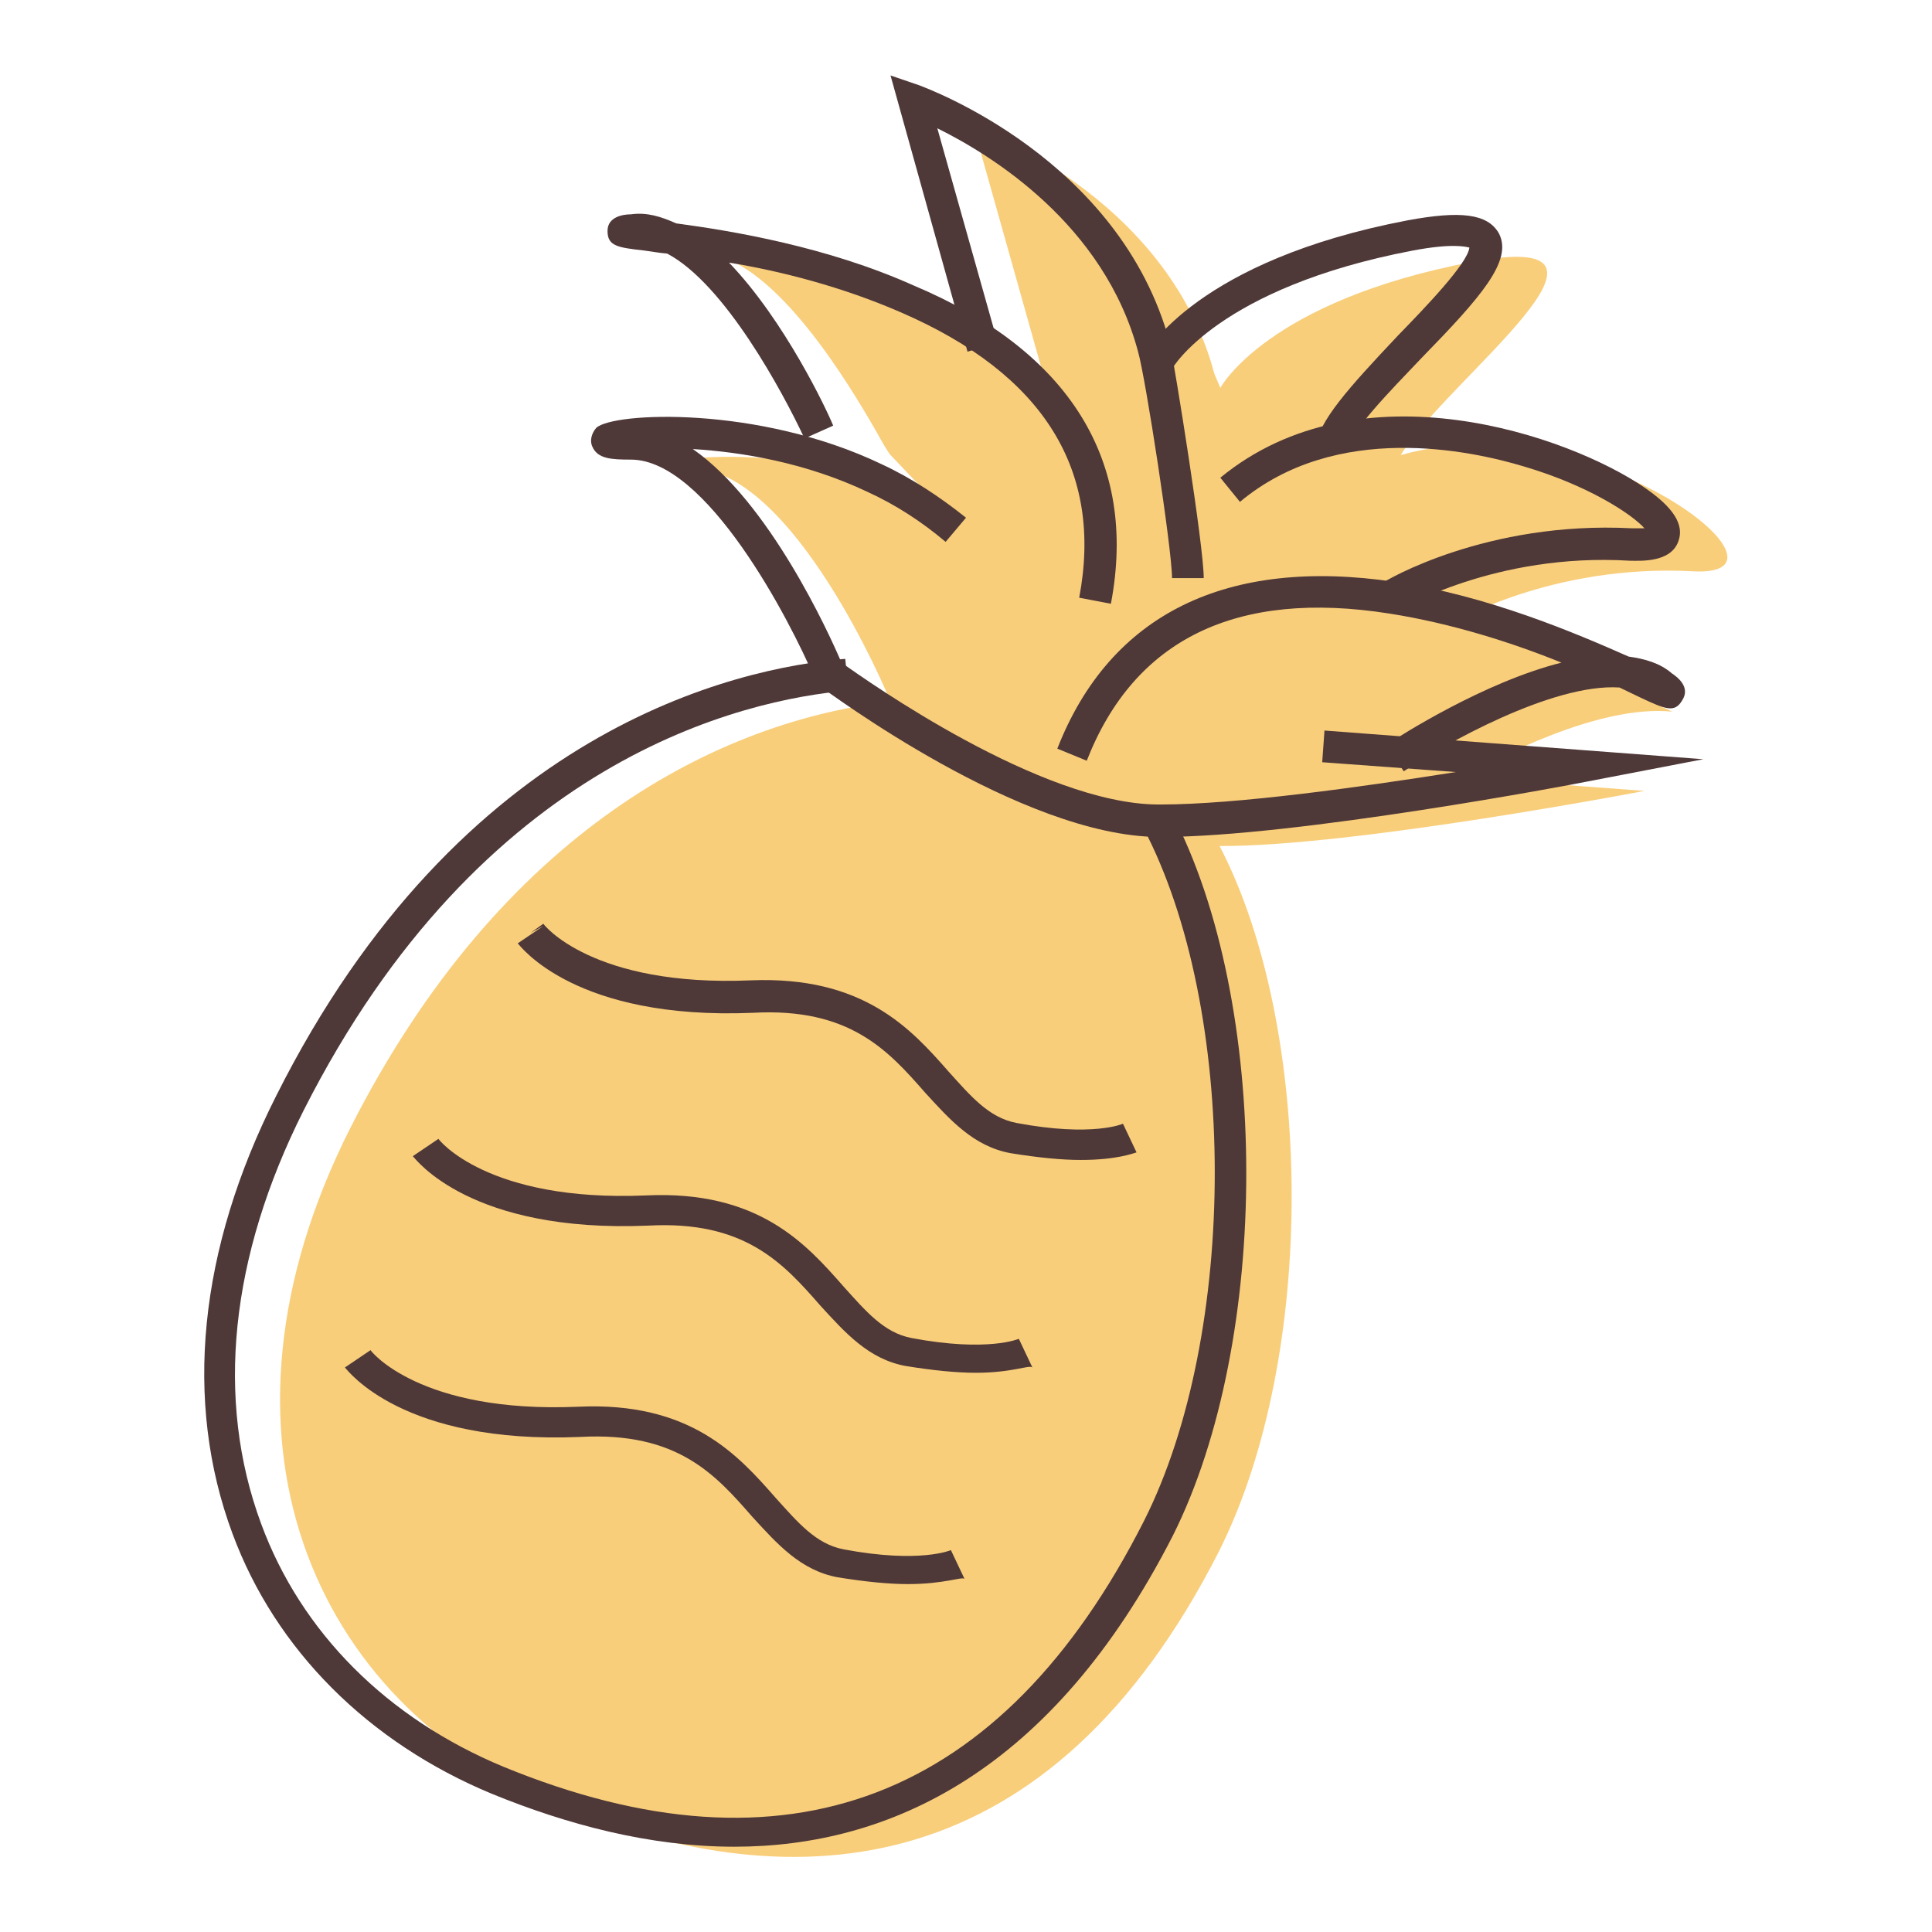 <?xml version="1.0" encoding="utf-8"?>
<!-- Svg Vector Icons : http://www.onlinewebfonts.com/icon -->
<!DOCTYPE svg PUBLIC "-//W3C//DTD SVG 1.1//EN" "http://www.w3.org/Graphics/SVG/1.1/DTD/svg11.dtd">
<svg version="1.1" xmlns="http://www.w3.org/2000/svg" xmlns:xlink="http://www.w3.org/1999/xlink" x="0px" y="0px" viewBox="0 0 256 256" enable-background="new 0 0 256 256" xml:space="preserve">
<g> <path fill="#f8ce7b" d="M221.6,94.3c-6.8-3-16.9-9.9-29.2-11.7c0,0,13.1-7.9,31.9-6.9c16.2,0.9-13.8-22.5-38.7-15.4 c6.1-10,34-30.2,9.5-25.6c-27.3,5.2-33.4,16.7-33.4,16.7l-0.8-1.9C154.6,25.8,129,16.8,129,16.8l9.2,32.7l-9.7-6.8 c-11.4-4.9-24-7-31.3-8c9.1,4.5,18,20.9,20,24.4c0.3,0.4,0.5,0.9,0.9,1.3l5.8,6.1c-20.6-9.9-44-4.5-32.5-4.5 c13.8,0,26.4,30.5,26.4,30.5s0.3,0.3,0.7,0.4c-23.1,2.5-52.1,17.1-72.1,56.6c-20.5,40.6-5.2,76.2,27.5,89.7 c32.1,13.2,65.4,10,87.6-33.6c13.1-26,12.6-69.5,0.1-93.5c17.7,0.1,56.3-7.3,56.3-7.3l-24.1-1.8C198.1,100.6,211.8,93.3,221.6,94.3 z"/> <path fill="#4f3838" d="M97.3,244.7c-11.3,0-22.3-3-32.1-7c-16.4-6.8-28.7-19.1-34.4-34.5c-6.5-17.5-4.5-37.6,5.8-58 c24.4-48.6,60.9-56.7,75.4-57.9l0.4,4.2c-13.9,1.2-48.6,9-72.2,55.7c-9.7,19.3-11.7,38.2-5.6,54.7c5.3,14.4,16.7,25.8,32.1,32.2 c37.5,15.4,66.1,4.5,84.9-32.6c12.5-24.8,12.5-67.8-0.1-91.8l3.8-1.9c13.1,25.1,13.1,69.8,0.1,95.7 C139.4,234.8,117.8,244.7,97.3,244.7z"/> <path fill="#4f3838" d="M153.9,110.9h-0.4c-18.2-0.1-43.7-19.2-44.9-20l-0.4-0.4L108,90c-3.4-8-14.4-29.1-24.4-29.1 c-2.6,0-4.4-0.1-5.1-1.7c-0.4-0.8-0.1-1.8,0.5-2.5c2.2-2.1,21.5-3,37.8,4.8c3.9,1.8,7.7,4.3,11.2,7.1l-2.7,3.2 c-3.2-2.7-6.6-4.9-10.3-6.6c-8.2-3.9-16.7-5.3-23.2-5.7c10.1,7,18,24.3,19.7,28.3c3.5,2.5,26.4,18.7,41.9,18.8h0.4 c10,0,26.5-2.3,39.1-4.3l-17.7-1.3l0.3-4.2l50.2,3.8l-15.6,3C208.7,103.9,171.7,110.9,153.9,110.9L153.9,110.9z"/> <path fill="#4f3838" d="M147.2,80l-4.2-0.8c3.2-16.9-4.7-29.6-23.6-37.8c-7.8-3.4-16-5.5-22.8-6.6c7.4,7.7,13,19.6,13.8,21.6 l-3.8,1.7c-2.9-6.2-10.6-20.5-18.2-24.5c-1.2-0.1-2.2-0.3-3-0.4c-3.6-0.4-4.9-0.6-4.9-2.6c0-1.9,2.1-2.2,3.1-2.2 c2.1-0.3,4,0.3,6,1.2c7.5,1,20,3.1,31.4,8.2C141.7,46.5,150.8,61.1,147.2,80L147.2,80z M186,102.2l-2.3-3.5 c1.8-1.2,12.9-8.3,23.2-10.9c-6.4-2.6-14.5-5.2-22.8-6.5c-20.3-3.2-33.8,3.4-40.1,19.5l-3.9-1.6c7-17.9,22.5-25.4,44.7-22.1 c12.3,1.8,24,6.8,31,9.9c2.2,0.3,4.2,0.9,5.7,2.2c0.9,0.6,2.5,1.9,1.4,3.6c-1,1.7-2.2,1.2-5.6-0.4c-0.8-0.4-1.7-0.8-2.7-1.3 C205.7,90.5,191.2,98.7,186,102.2L186,102.2z"/> <path fill="#4f3838" d="M159.5,76.6h-4.2c0-3.8-3.5-26.5-4.5-30c-4.5-16.9-19.5-26.1-26.6-29.6l8,28.4l-4,1.2L118,10l3.8,1.3 c1,0.4,26.6,9.7,33.2,34.1C155.7,48.8,159.5,72.3,159.5,76.6L159.5,76.6z M185.3,80.9l-2.2-3.6c0.5-0.4,13.9-8.3,33.1-7.3h1.7 c-1.7-1.9-7.5-5.7-16-8.2c-7-2.1-24.8-6-37.6,4.7l-2.6-3.2c18.6-15.3,46.3-5.5,56.2,1.3c3.8,2.6,5.3,4.9,4.5,7.1 c-1,2.9-5.1,2.6-6.4,2.6C198.1,73.2,185.5,80.8,185.3,80.9z"/> <path fill="#4f3838" d="M178.5,59.7l-4.2-0.4c0.4-3.5,4.4-7.9,10.9-14.8c3.5-3.6,9.3-9.6,9.5-11.7c-0.5-0.1-2.2-0.6-7.5,0.4 c-25.7,4.9-31.9,15.6-31.9,15.7l-3.6-1.9c0.3-0.5,7-12.5,34.8-17.8c7-1.3,10.6-0.9,12.1,1.7c1.9,3.6-2.3,8.4-10.3,16.6 C184.3,51.7,178.7,57.4,178.5,59.7z M143.2,153.7c-2.5,0-5.6-0.3-9.3-0.9c-4.9-0.9-8-4.4-11.3-8c-4.9-5.6-10-11.3-22.8-10.6 c-23.6,1-30.8-8.8-31.2-9.2l3.4-2.3l-1.7,0.9l1.7-1.2c0,0.1,6.5,8.4,27.5,7.5c14.9-0.6,21.2,6.4,26.2,12.1c2.9,3.2,5.3,6.1,9,6.8 c10.1,1.9,14.1,0.1,14.1,0.1l1.8,3.8C150.2,152.8,148,153.7,143.2,153.7z M129.3,181.9c-2.5,0-5.6-0.3-9.3-0.9 c-4.9-0.9-8-4.4-11.3-8c-4.9-5.6-10-11.3-22.8-10.6c-23.6,1-30.8-8.8-31.2-9.2l3.4-2.3l-1.7,1.2l1.7-1.2c0,0.1,6.5,8.4,27.5,7.5 c14.9-0.7,21.2,6.4,26.2,12.1c2.9,3.2,5.3,6.1,9,6.8c10.1,1.9,14.2,0.1,14.2,0.1l1.8,3.8C136.4,180.8,134.2,181.9,129.3,181.9z  M120.3,209.9c-2.5,0-5.6-0.3-9.3-0.9c-4.9-0.9-8-4.4-11.3-8c-4.9-5.6-9.9-11.3-22.8-10.6c-23.6,1-30.8-8.8-31.2-9.2l3.4-2.3 l-1.7,1.2l1.7-1.2c0,0.1,6.5,8.4,27.5,7.5c14.9-0.7,21.2,6.4,26.2,12.1c2.9,3.2,5.3,6.1,9,6.8c10.1,1.9,14.2,0.1,14.2,0.1l1.8,3.8 C127.4,208.9,125.1,209.9,120.3,209.9z"/></g>
</svg>